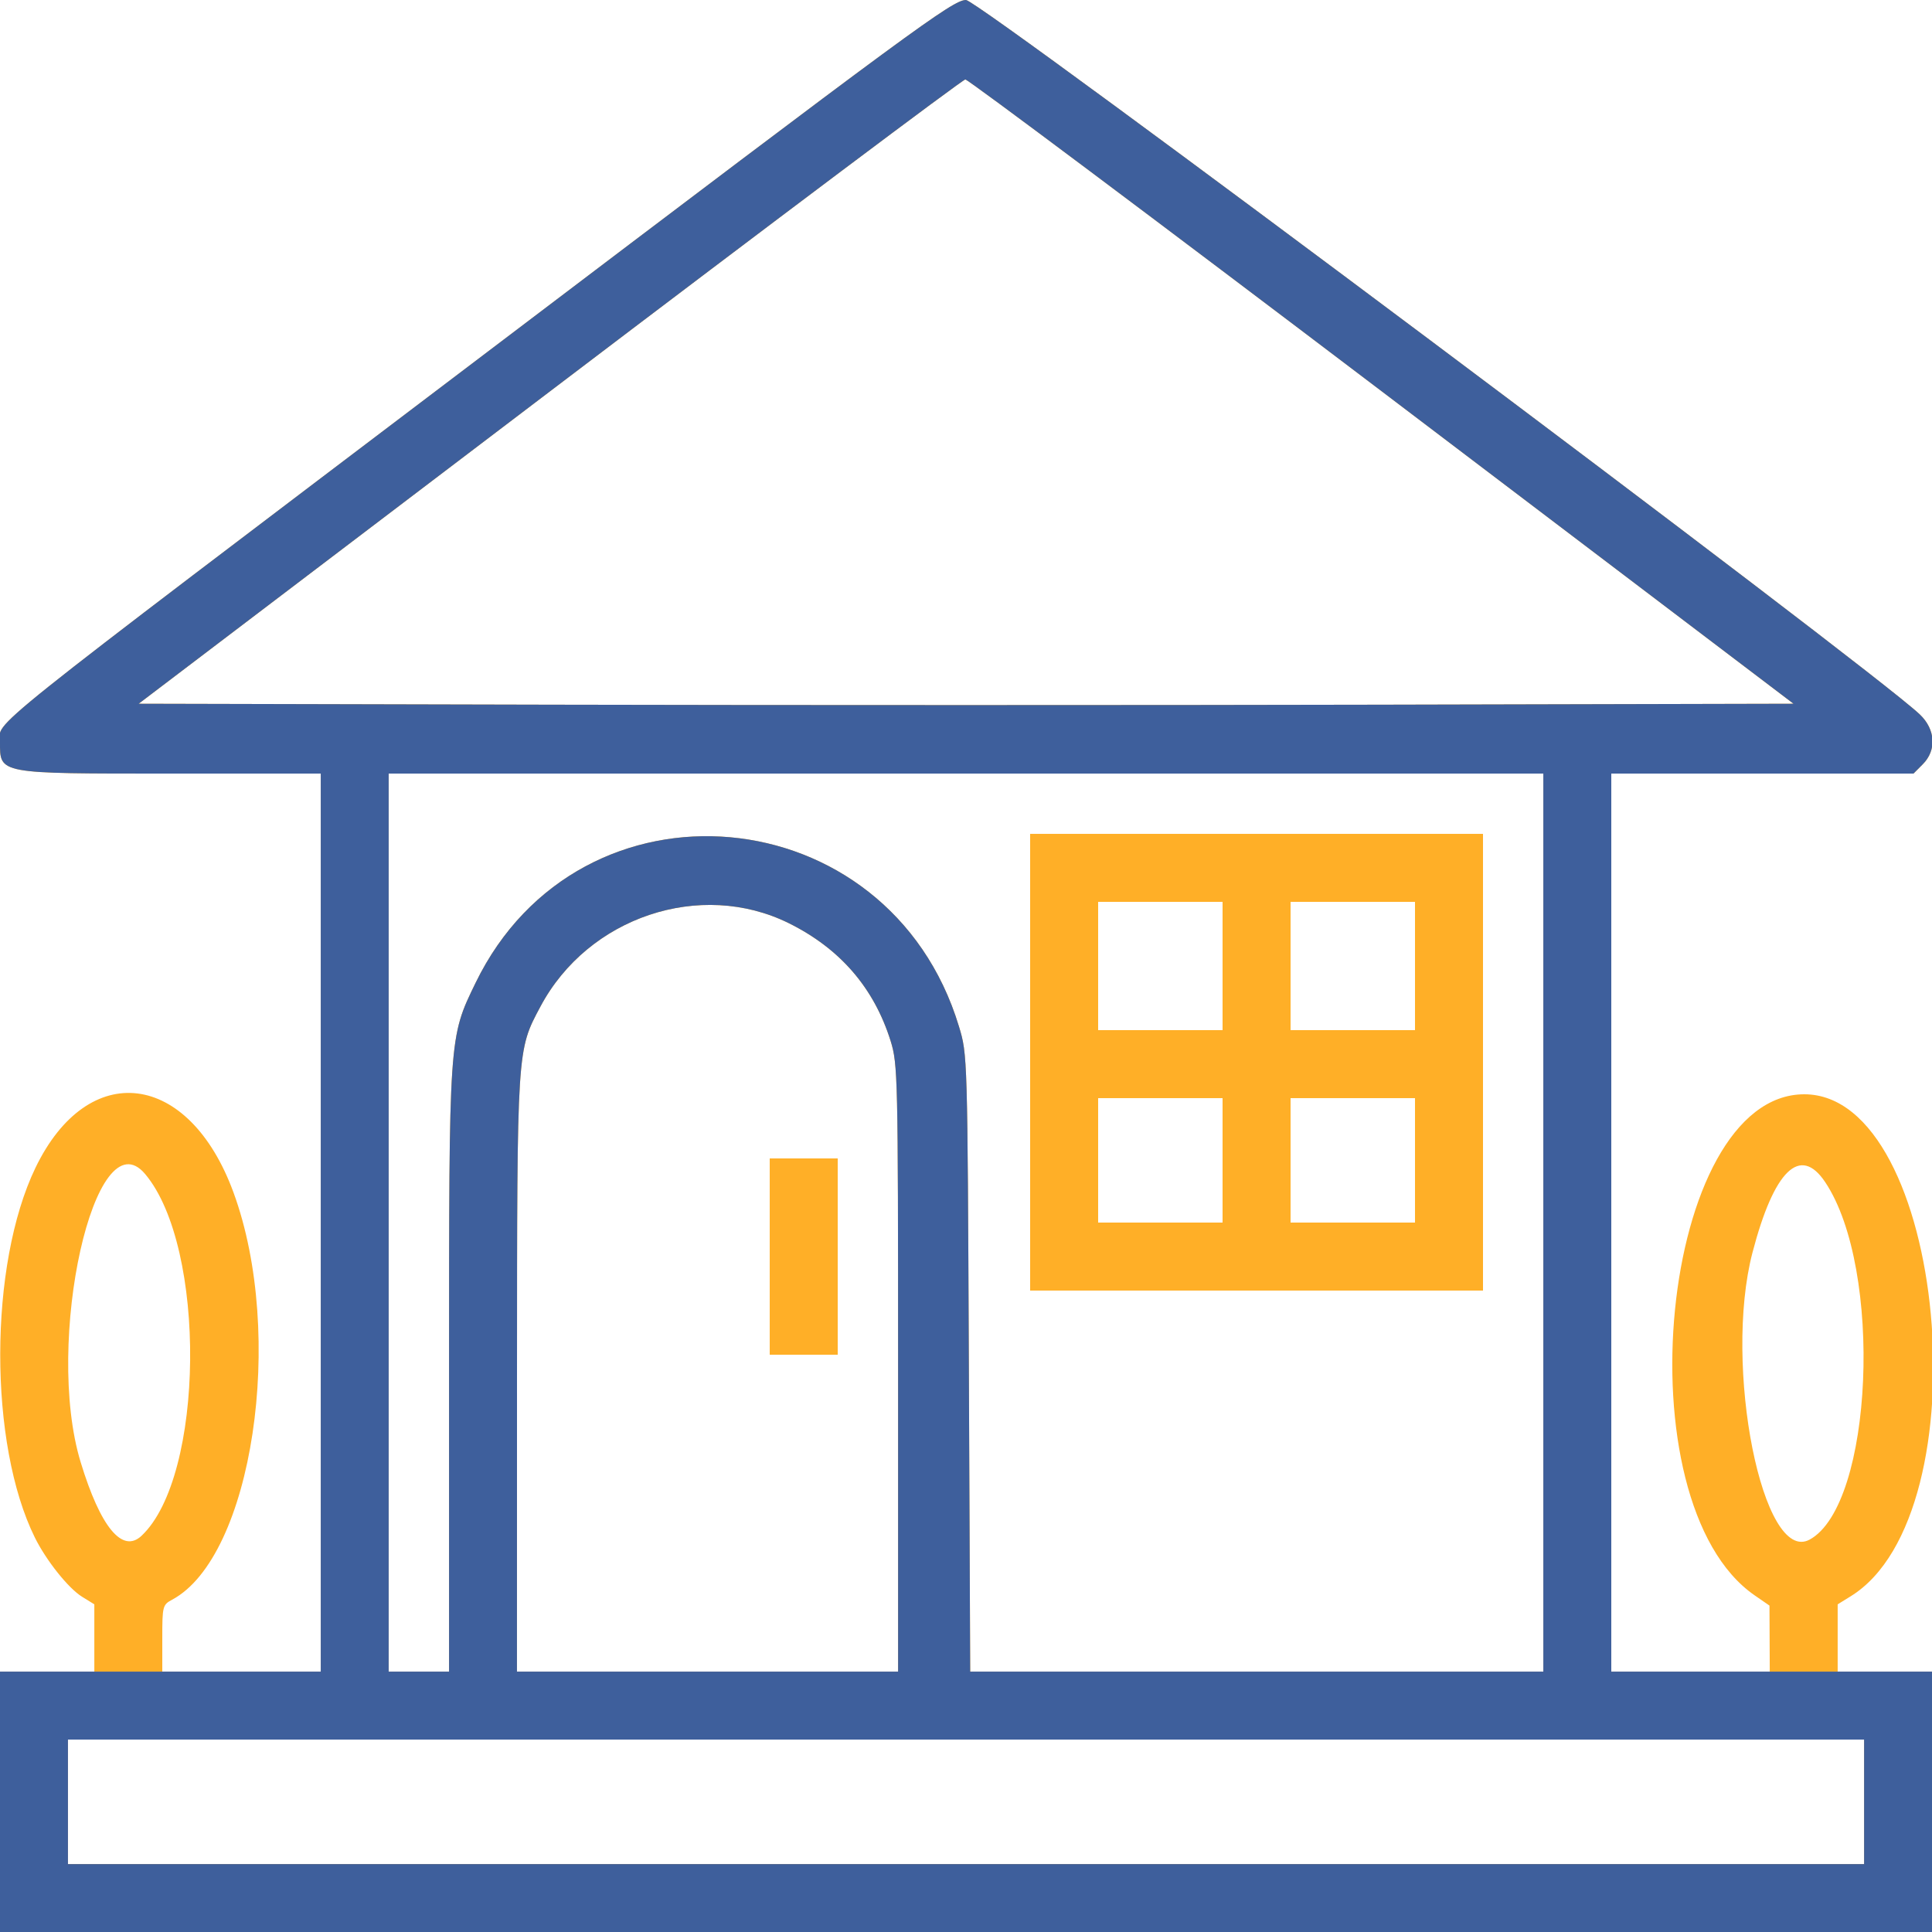<svg width="40" height="40" viewBox="0 0 40 40" fill="none" xmlns="http://www.w3.org/2000/svg">
<g clip-path="url(#clip0_157_775)">
<path fill-rule="evenodd" clip-rule="evenodd" d="M10.106 7.275C-0.665 15.438 0 14.906 0 15.361C0 16.027 -0.059 16.016 3.526 16.016H6.641V25.312V34.609H5H3.36V33.919C3.36 33.255 3.367 33.225 3.564 33.12C5.226 32.23 5.917 27.642 4.834 24.688C3.911 22.17 1.825 21.912 0.733 24.18C-0.234 26.189 -0.239 29.894 0.723 31.836C0.958 32.31 1.415 32.883 1.699 33.059L1.953 33.216V33.913V34.609H0.977H0V37.305V40H20H40V37.305V34.609H39.024H38.047V33.913V33.216L38.317 33.049C41.09 31.336 40.287 22.656 37.356 22.656C34.376 22.656 33.539 31.101 36.328 33.03L36.635 33.242L36.638 33.926L36.641 34.609H35H33.36V25.312V16.016H36.488H39.617L39.808 15.824C40.1 15.532 40.074 15.101 39.746 14.79C38.713 13.81 20.275 0 20 0C19.727 0 18.929 0.587 10.106 7.275ZM28.611 8.105L37.133 14.57L28.566 14.59C23.855 14.601 16.146 14.601 11.436 14.59L2.871 14.57L11.377 8.11C16.055 4.557 19.929 1.648 19.986 1.645C20.043 1.643 23.924 4.55 28.611 8.105ZM31.953 25.312V34.609H26.02H20.087L20.059 28.223C20.031 21.849 20.031 21.835 19.854 21.251C18.405 16.466 12.01 15.891 9.845 20.352C9.293 21.489 9.297 21.431 9.297 28.395V34.609H8.672H8.047V25.312V16.016H20H31.953V25.312ZM21.328 21.992V26.719H26.016H30.703V21.992V17.266H26.016H21.328V21.992ZM25.313 20V21.328H24.024H22.735V20V18.672H24.024H25.313V20ZM29.297 20V21.328H28.008H26.719V20V18.672H28.008H29.297V20ZM16.334 19.115C17.393 19.64 18.095 20.453 18.439 21.551C18.588 22.029 18.594 22.279 18.594 28.328V34.609H14.649H10.703L10.704 28.457C10.706 21.68 10.701 21.755 11.19 20.838C12.177 18.986 14.502 18.207 16.334 19.115ZM25.313 24.023V25.312H24.024H22.735V24.023V22.734H24.024H25.313V24.023ZM29.297 24.023V25.312H28.008H26.719V24.023V22.734H28.008H29.297V24.023ZM15.938 26.016V28.047H16.641H17.344V26.016V23.984H16.641H15.938V26.016ZM3.005 24.307C4.283 25.827 4.236 30.57 2.93 31.797C2.534 32.169 2.08 31.62 1.67 30.273C0.911 27.783 1.965 23.072 3.005 24.307ZM37.788 24.474C38.993 26.276 38.782 31.157 37.468 31.875C36.495 32.407 35.672 28.28 36.283 25.934C36.728 24.228 37.271 23.7 37.788 24.474ZM38.594 37.305V38.594H20H1.407V37.305V36.016H20H38.594V37.305Z" fill="#FFAF27"/>
<path fill-rule="evenodd" clip-rule="evenodd" d="M15.938 26.016V28.047H16.641H17.344V26.016V23.984H16.641H15.938V26.016ZM29.297 24.023V25.312H28.008H26.719V24.023V22.734H28.008H29.297V24.023ZM25.312 24.023V25.312H24.023H22.734V24.023V22.734H24.023H25.312V24.023ZM29.297 20V21.328H28.008H26.719V20V18.672H28.008H29.297V20ZM25.312 20V21.328H24.023H22.734V20V18.672H24.023H25.312V20ZM21.328 21.992V26.719H26.016H30.703V21.992V17.266H26.016H21.328V21.992Z" fill="#FFAF27"/>
<path fill-rule="evenodd" clip-rule="evenodd" d="M39.746 14.79C38.713 13.81 20.275 0 20 0C19.727 0 18.929 0.587 10.106 7.275C-0.665 15.438 0 14.906 0 15.361C0 16.027 -0.059 16.016 3.526 16.016H6.641V25.312V34.609H5H3.36H1.953H0.977H0V37.305V40H20H40V37.305V34.609H39.024H36.864H35H33.36V25.312V16.016H36.488H39.617L39.808 15.824C40.1 15.532 40.074 15.101 39.746 14.79ZM28.611 8.105L37.133 14.57L28.566 14.59C23.855 14.601 16.146 14.601 11.436 14.59L2.871 14.57L11.377 8.11C16.055 4.557 19.929 1.648 19.986 1.645C20.043 1.643 23.924 4.55 28.611 8.105ZM31.953 25.312V34.609H26.02H20.087L20.059 28.223C20.031 21.849 20.031 21.835 19.854 21.251C18.405 16.466 12.01 15.891 9.845 20.352C9.293 21.489 9.297 21.431 9.297 28.395V34.609H8.672H8.047V25.312V16.016H20H31.953V25.312ZM16.334 19.115C17.393 19.64 18.095 20.453 18.439 21.551C18.588 22.029 18.594 22.279 18.594 28.328V34.609H14.649H10.703L10.704 28.457C10.706 21.68 10.701 21.755 11.19 20.838C12.177 18.986 14.502 18.207 16.334 19.115ZM38.594 37.305V38.594H20H1.407V37.305V36.016H20H38.594V37.305Z" fill="#3E5F9C"/>
</g>
<defs>
<clipPath id="clip0_157_775">
<rect width="40" height="40" fill="white"/>
</clipPath>
</defs>
</svg>
